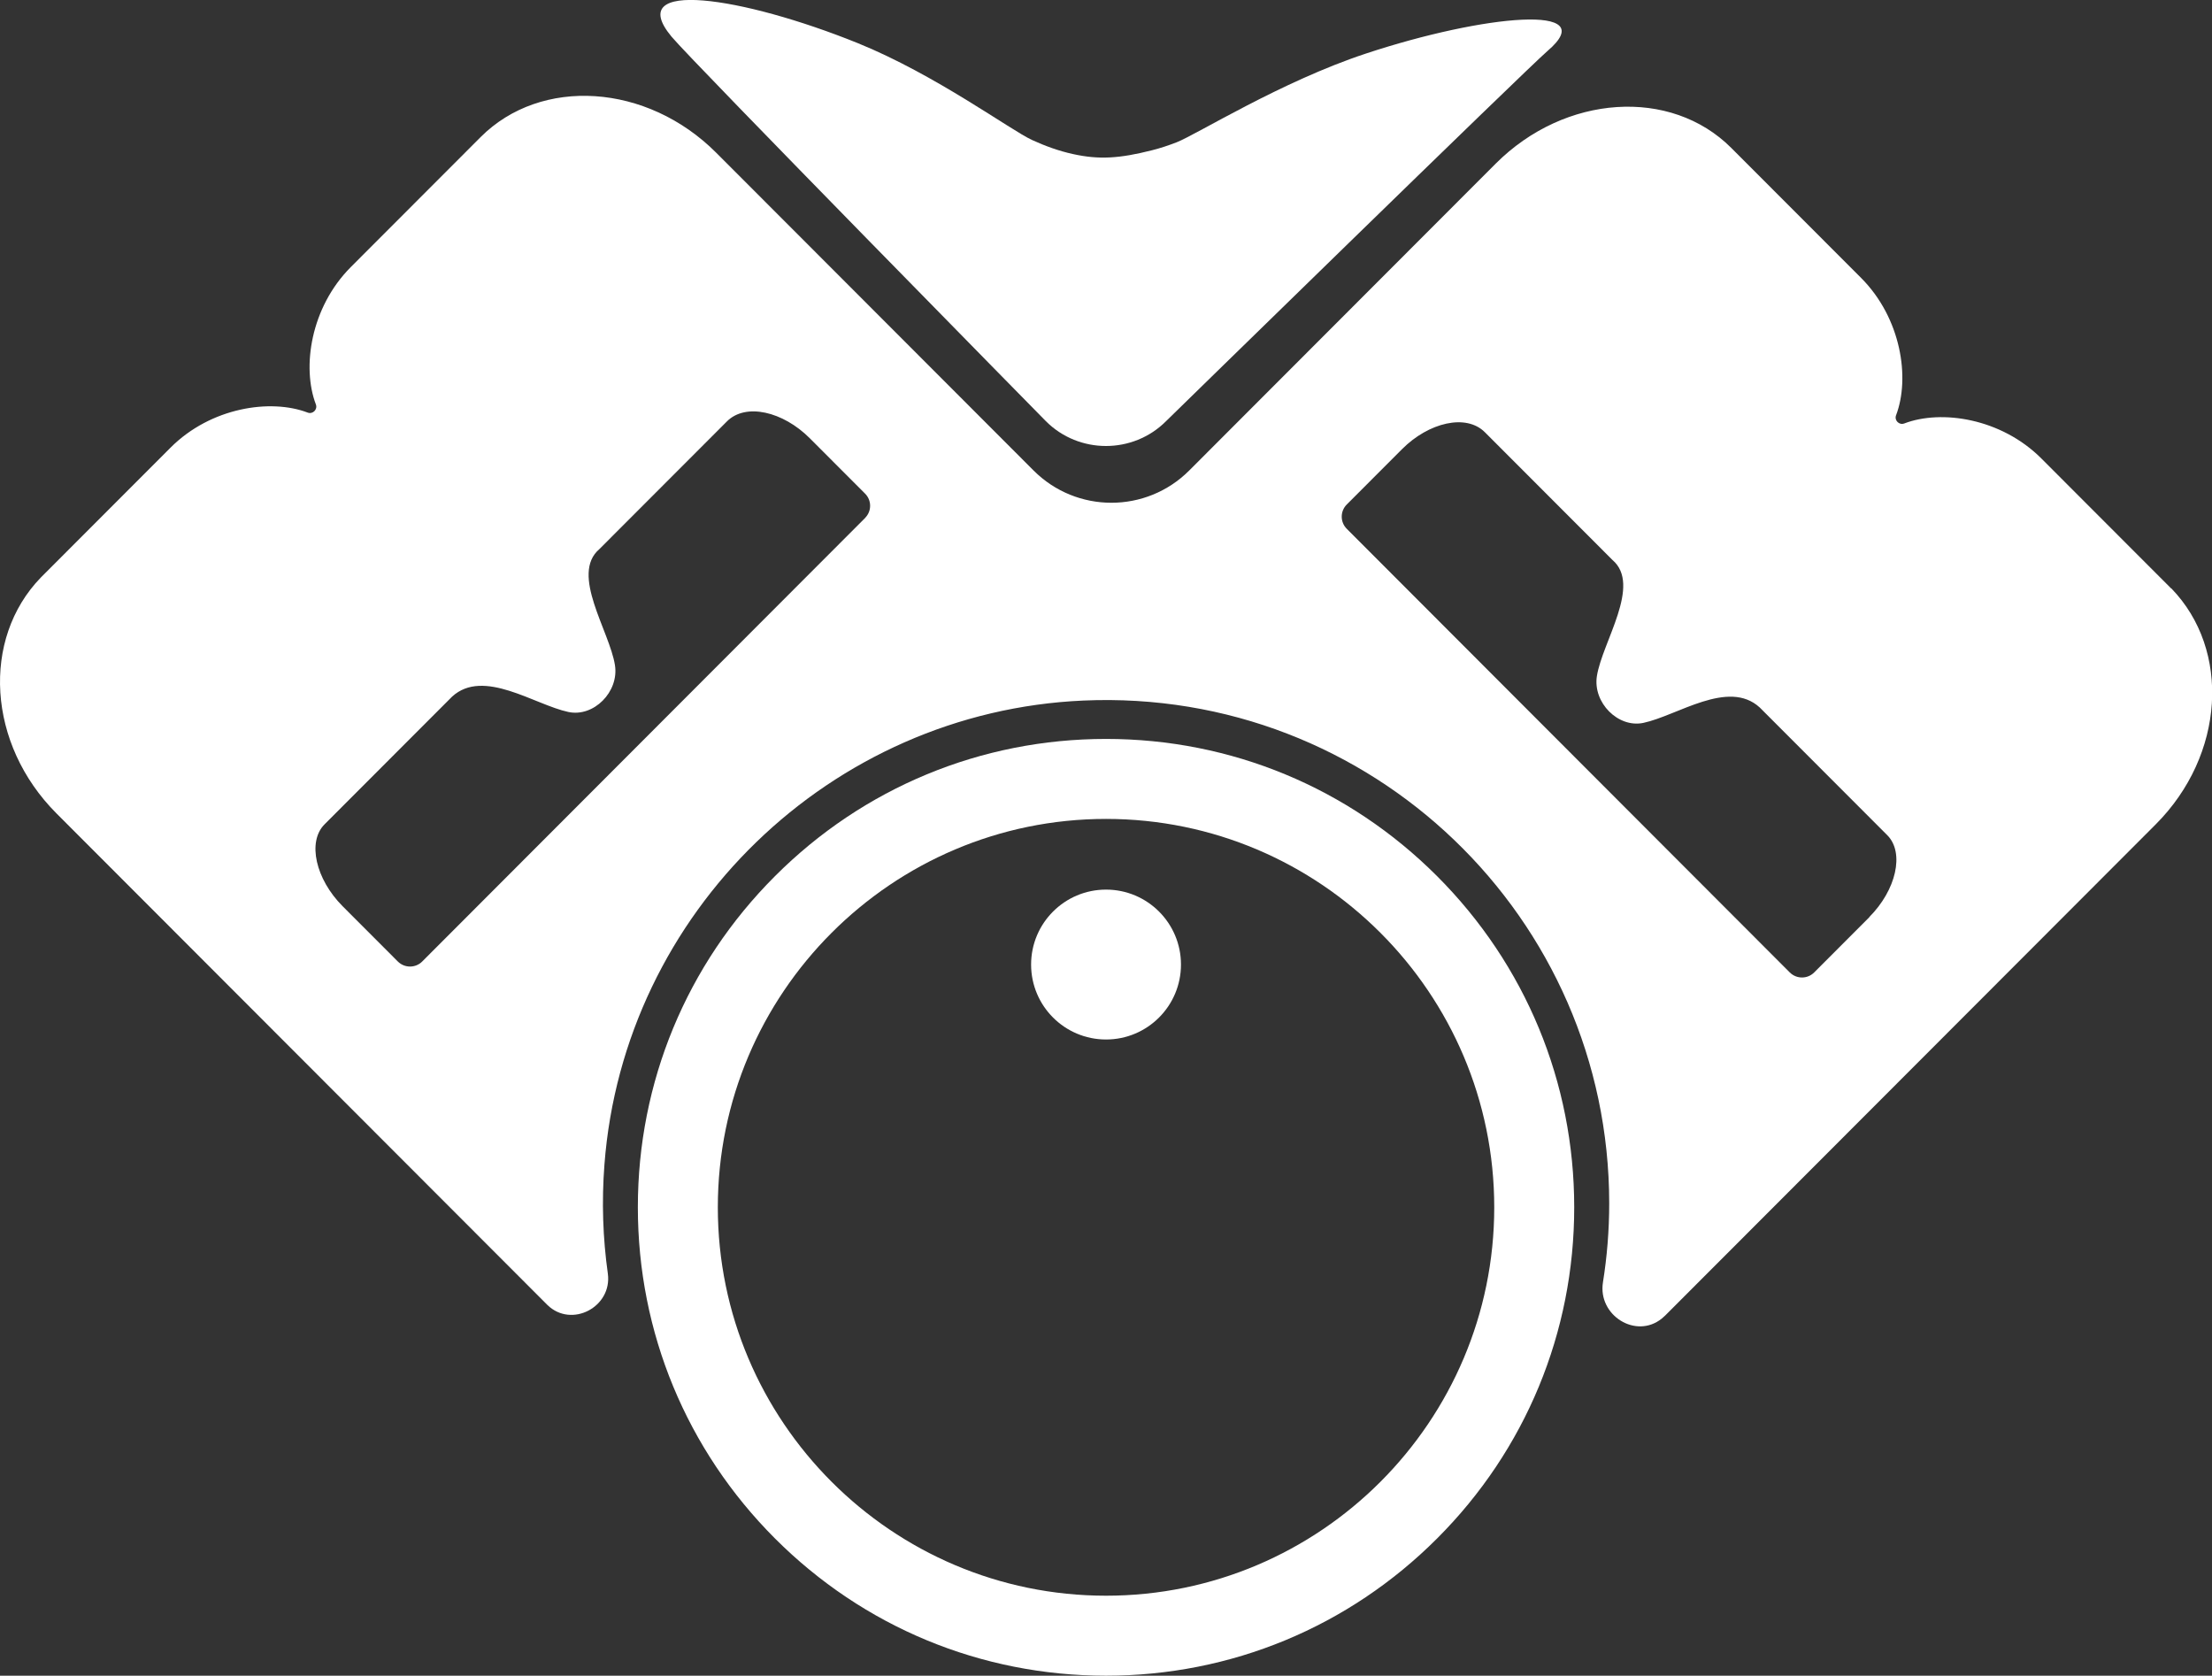 <?xml version="1.0" encoding="UTF-8"?><svg id="Calque_2" xmlns="http://www.w3.org/2000/svg" viewBox="0 0 307.29 232.76"><rect x="0" y="0" width="307.29" height="232.76" fill="#333333" stroke="none"/><defs><style>.cls-1{fill:#fff;}</style></defs><g id="logo_noir"><g id="logo_type"><path class="cls-1" d="M153.65,232.76c-17.37,0-33.7-6.77-45.99-19.06-12.28-12.29-19.05-28.63-19.05-46s6.76-33.72,19.05-46c12.28-12.29,28.62-19.06,45.99-19.06s33.7,6.77,45.99,19.06c12.28,12.29,19.05,28.63,19.05,46s-6.76,33.72-19.05,46c-12.28,12.29-28.62,19.06-45.99,19.06Zm0-119.01c-29.74,0-53.93,24.2-53.93,53.95s24.19,53.95,53.93,53.95,53.93-24.2,53.93-53.95-24.19-53.95-53.93-53.95Z"/><path class="cls-1" d="M301.62,81.74l-18.03-18.05c-5.58-5.59-13.89-6.84-19.05-4.87-.71,.27-1.41-.43-1.14-1.14,1.97-5.17,.72-13.49-4.86-19.08l-18.03-18.05c-8.4-8.41-23.1-7.46-32.73,2.18l-42.57,42.62c-5.97,5.98-15.66,5.98-21.63,0L99.5,21.22c-9.62-9.64-24.33-10.59-32.73-2.18l-18.03,18.05c-5.58,5.59-6.83,13.91-4.86,19.08,.27,.71-.43,1.41-1.14,1.14-5.16-1.97-13.47-.72-19.05,4.87L5.67,80.22c-8.27,8.54-7.45,23.13,2.18,32.77l68.14,68.22s.05,.05,.07,.07c3.36,3.25,9.02,.25,8.38-4.38-.69-4.91-.87-9.98-.47-15.16,2.67-35.03,31.43-62.88,66.52-64.43,40.04-1.77,73.06,30.18,73.06,69.85,0,3.74-.3,7.4-.87,10.97-.73,4.57,4.58,7.93,8.18,5.02,.16-.13,.32-.27,.47-.42l68.14-68.22c9.62-9.64,10.45-24.23,2.18-32.77Zm-181.42-9.81l-61.55,61.63c-.93,.93-2.44,.93-3.38,0l-7.68-7.69c-3.72-3.73-4.94-8.93-2.5-11.37l17.72-17.74c4.37-3.99,11.44,1.14,16.16,2.14,3.51,.74,7.04-2.8,6.46-6.5-.74-4.75-6.26-12.64-2.16-16.13l17.72-17.74c2.6-2.6,7.79-1.38,11.51,2.35l7.68,7.69c.93,.93,.93,2.44,0,3.37Zm139.5,55.46l-7.68,7.69c-.93,.93-2.44,.93-3.38,0l-61.55-61.63c-.93-.93-.93-2.44,0-3.37l7.68-7.69c3.72-3.73,8.92-4.95,11.51-2.35l17.72,17.74c4.1,3.49-1.41,11.38-2.16,16.13-.58,3.7,2.96,7.24,6.46,6.5,4.72-1,11.8-6.13,16.16-2.14l17.72,17.74c2.44,2.45,1.22,7.65-2.5,11.37Z"/><circle class="cls-1" cx="153.65" cy="133.98" r="10.41"/><path class="cls-1" d="M160.08,20.86c-4.57,1.16-7.39,1.34-11.02,.54-1.97-.43-3.87-1.12-5.7-1.96-2.93-1.34-13.43-9.09-24.2-13.45-16.01-6.47-32.62-9.02-25.87-.9,2.85,3.43,52,53.41,52,53.41,4.59,4.6,12.11,4.6,16.7,0,0,0,50.14-48.98,52.99-51.42,7.75-6.62-8.78-5.08-25.23,.36-11.77,3.89-23.5,11.23-26.28,12.32-1.11,.43-2.24,.81-3.39,1.1Z"/></g></g></svg>